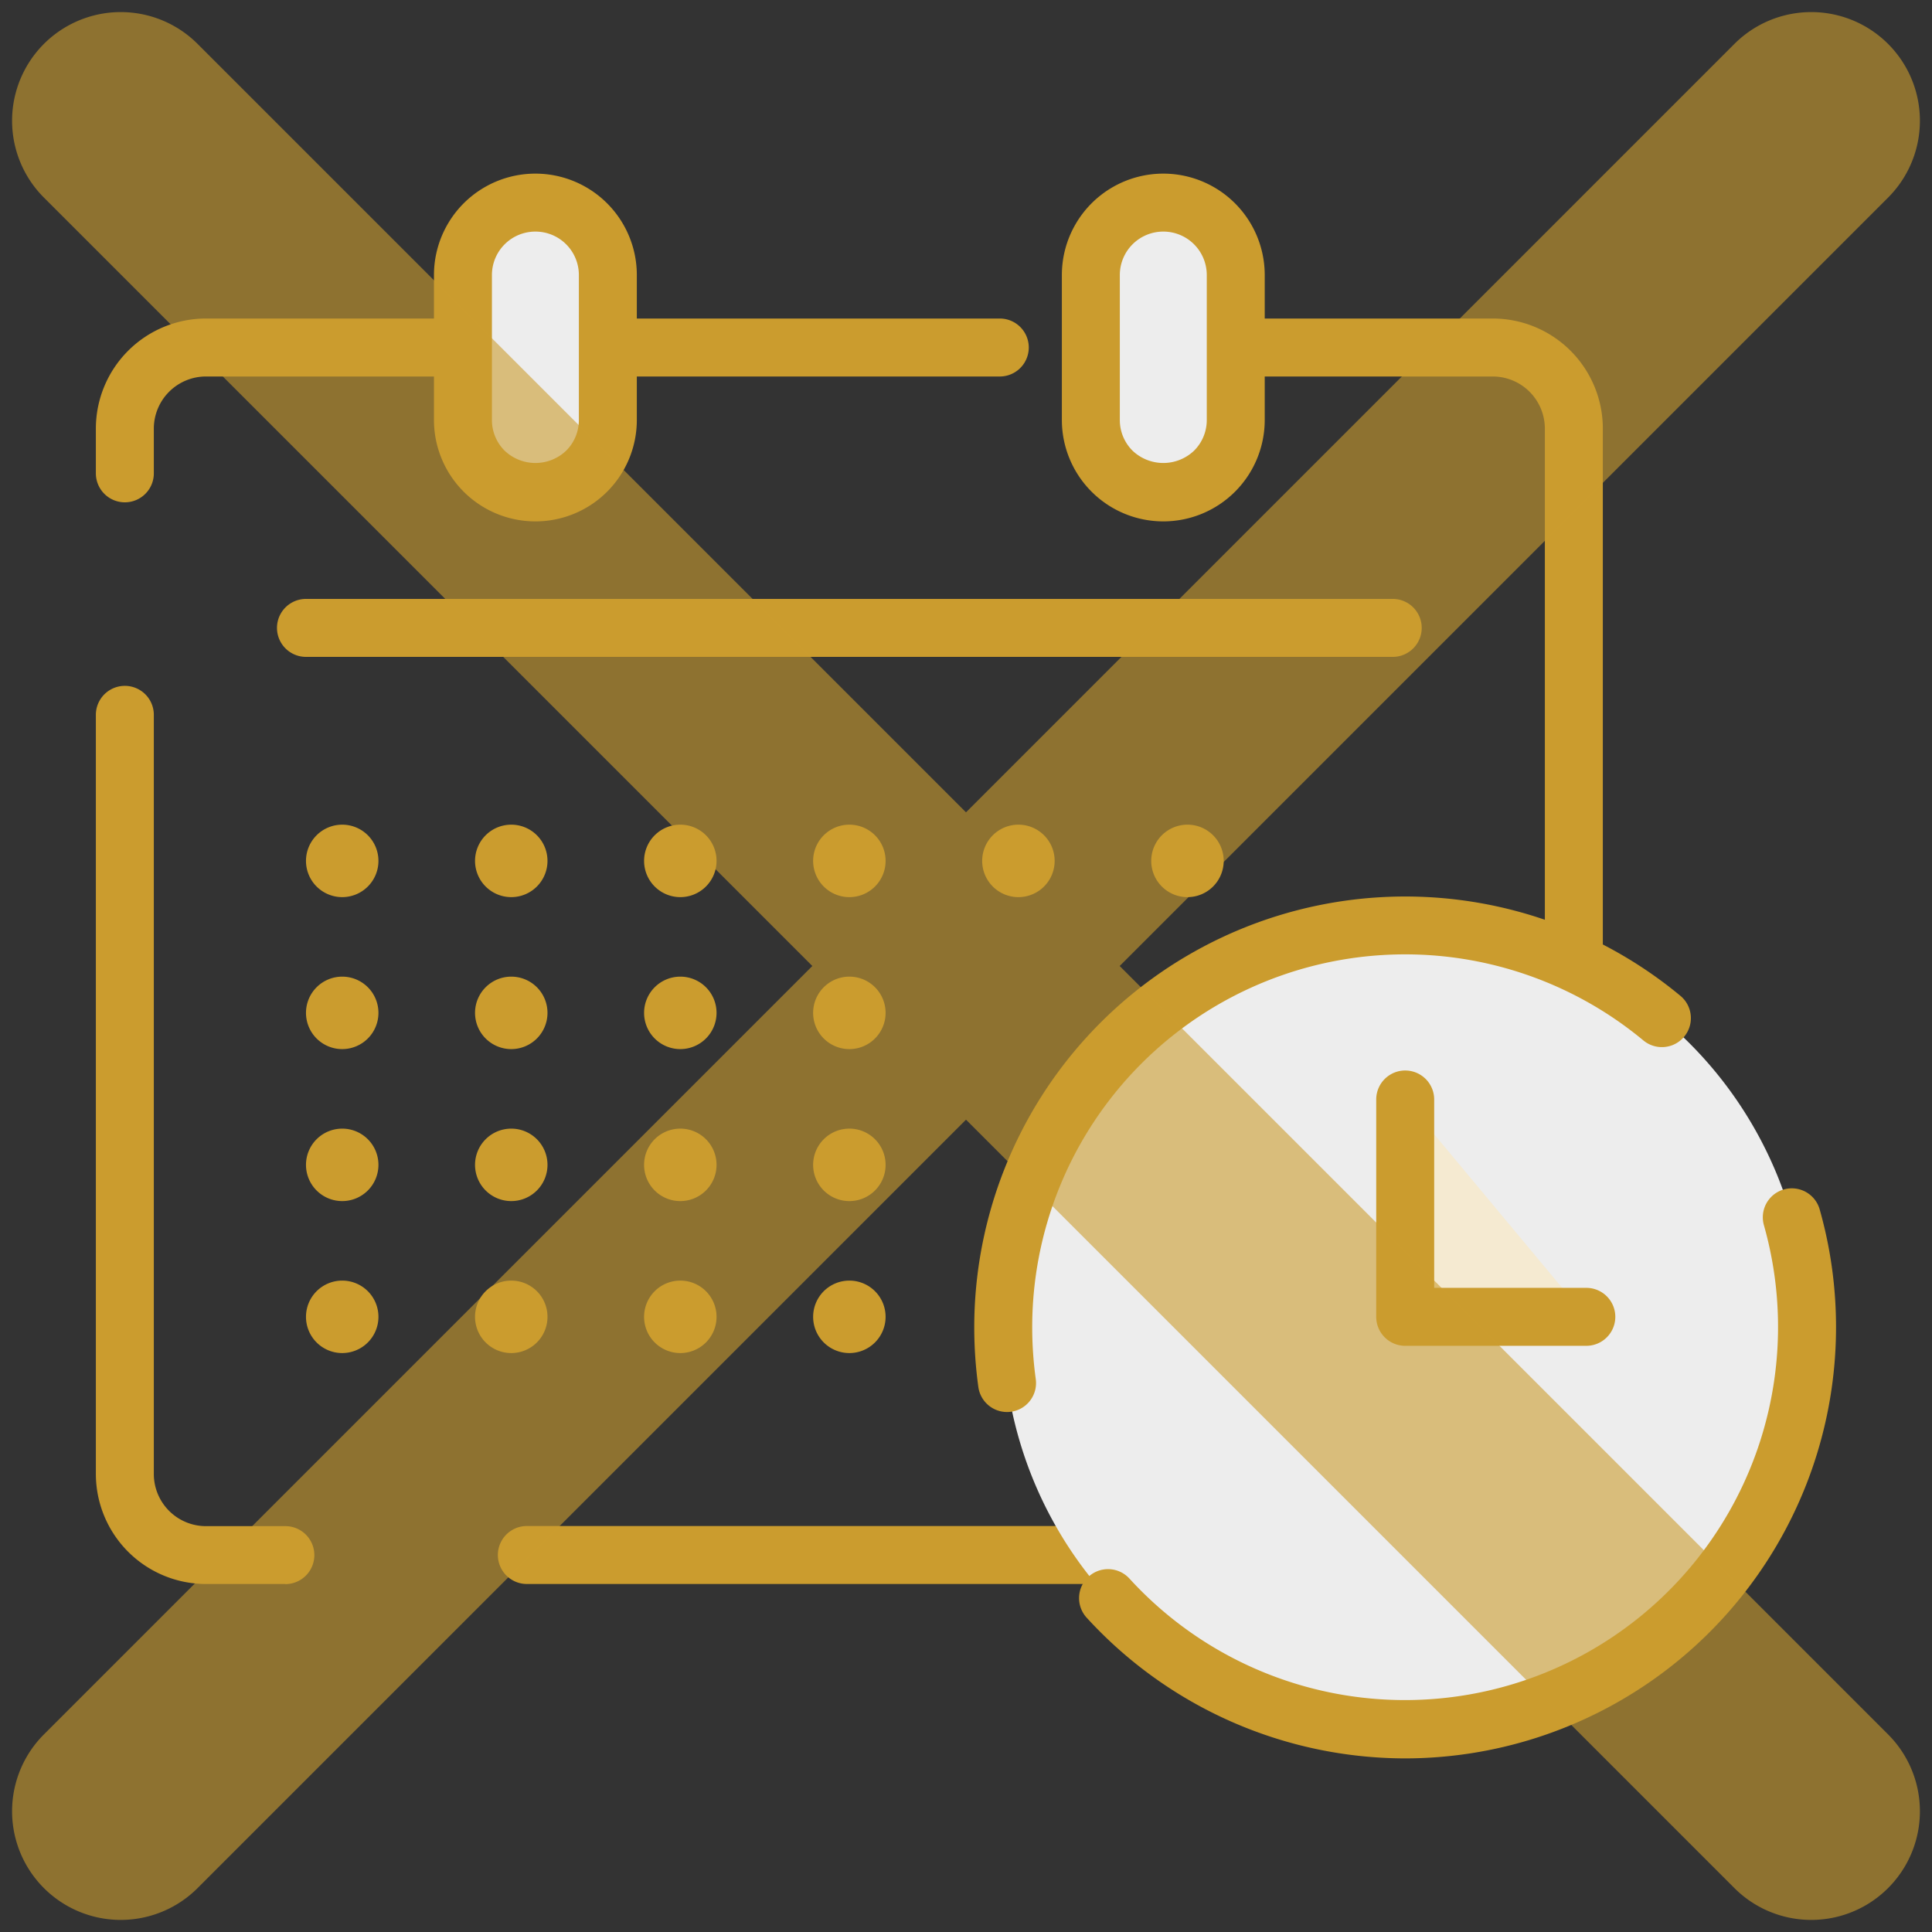 <svg xmlns="http://www.w3.org/2000/svg" xmlns:xlink="http://www.w3.org/1999/xlink" width="100" height="100" viewBox="0 0 100 100">
  <rect x="0" y="0" width="100" height="100" fill="#333333" stroke="none"/>
  <defs>
    <clipPath id="clip-path">
      <rect id="長方形_289" data-name="長方形 289" width="100" height="100" fill="#ededed"/>
    </clipPath>
    <clipPath id="clip-path-2">
      <rect id="長方形_288" data-name="長方形 288" width="98.75" height="98.75" transform="translate(0.625 0.625)" fill="none"/>
    </clipPath>
  </defs>
  <g id="icon" transform="translate(-633 -2428)">
    <g id="グループ_486" data-name="グループ 486" transform="translate(633 2428)">
      <g id="グループ_485" data-name="グループ 485" clip-path="url(#clip-path)">
        <path id="パス_11522" data-name="パス 11522" d="M77.27,81.987h-50a1.5,1.5,0,0,1,0-3h50a2.7,2.7,0,0,0,2.692-2.693V65.07a1.5,1.5,0,0,1,3,0V76.294a5.7,5.7,0,0,1-5.692,5.693m-62.5,0H10.655a5.7,5.7,0,0,1-5.693-5.693V37a1.5,1.5,0,0,1,3,0v39.3a2.7,2.7,0,0,0,2.693,2.693H14.77a1.5,1.5,0,0,1,0,3M81.462,54.07a1.5,1.5,0,0,1-1.5-1.5V22.18a2.7,2.7,0,0,0-2.692-2.693H64.249a1.5,1.5,0,1,1,0-3H77.27a5.7,5.7,0,0,1,5.692,5.693V52.57a1.5,1.5,0,0,1-1.5,1.5M6.462,26a1.5,1.5,0,0,1-1.5-1.5V22.18a5.7,5.7,0,0,1,5.693-5.693H51.749a1.5,1.5,0,0,1,0,3H10.655A2.7,2.7,0,0,0,7.962,22.18V24.5a1.5,1.5,0,0,1-1.5,1.5" fill="#cb9c2e"/>
        <path id="パス_11523" data-name="パス 11523" d="M60.213,25.487h0a3.749,3.749,0,0,1-3.75-3.75v-7.5a3.75,3.75,0,1,1,7.5,0v7.5a3.749,3.749,0,0,1-3.75,3.75" fill="#ededed"/>
        <path id="パス_11524" data-name="パス 11524" d="M60.212,26.987a5.251,5.251,0,0,1-5.25-5.25v-7.5a5.25,5.25,0,1,1,10.5,0v7.5a5.249,5.249,0,0,1-5.25,5.25m0-15a2.248,2.248,0,0,0-2.25,2.25v7.5a2.235,2.235,0,0,0,.659,1.591,2.309,2.309,0,0,0,3.183,0,2.233,2.233,0,0,0,.658-1.591v-7.5a2.247,2.247,0,0,0-2.25-2.25" fill="#cb9c2e"/>
        <path id="パス_11525" data-name="パス 11525" d="M27.713,25.487h0a3.749,3.749,0,0,1-3.75-3.75v-7.5a3.75,3.75,0,1,1,7.5,0v7.5a3.749,3.749,0,0,1-3.75,3.75" fill="#ededed"/>
        <path id="パス_11526" data-name="パス 11526" d="M27.712,26.987a5.251,5.251,0,0,1-5.25-5.25v-7.5a5.25,5.25,0,1,1,10.5,0v7.5a5.249,5.249,0,0,1-5.25,5.25m0-15a2.248,2.248,0,0,0-2.25,2.25v7.5a2.235,2.235,0,0,0,.659,1.591,2.309,2.309,0,0,0,3.183,0,2.233,2.233,0,0,0,.658-1.591v-7.5a2.247,2.247,0,0,0-2.25-2.25" fill="#cb9c2e"/>
        <path id="パス_11527" data-name="パス 11527" d="M72.087,34H15.837a1.5,1.5,0,0,1,0-3h56.25a1.5,1.5,0,0,1,0,3" fill="#cb9c2e"/>
        <path id="パス_11528" data-name="パス 11528" d="M19.588,44.56a1.875,1.875,0,1,1-1.875-1.875,1.874,1.874,0,0,1,1.875,1.875" fill="#cb9c2e"/>
        <path id="パス_11529" data-name="パス 11529" d="M28.338,44.56a1.875,1.875,0,1,1-1.875-1.875,1.874,1.874,0,0,1,1.875,1.875" fill="#cb9c2e"/>
        <path id="パス_11530" data-name="パス 11530" d="M54.588,44.56a1.875,1.875,0,1,1-1.875-1.875,1.874,1.874,0,0,1,1.875,1.875" fill="#cb9c2e"/>
        <path id="パス_11531" data-name="パス 11531" d="M37.088,44.56a1.875,1.875,0,1,1-1.875-1.875,1.874,1.874,0,0,1,1.875,1.875" fill="#cb9c2e"/>
        <path id="パス_11532" data-name="パス 11532" d="M45.838,44.56a1.875,1.875,0,1,1-1.875-1.875,1.874,1.874,0,0,1,1.875,1.875" fill="#cb9c2e"/>
        <path id="パス_11533" data-name="パス 11533" d="M63.338,44.56a1.875,1.875,0,1,1-1.875-1.875,1.874,1.874,0,0,1,1.875,1.875" fill="#cb9c2e"/>
        <path id="パス_11534" data-name="パス 11534" d="M19.588,52.426a1.875,1.875,0,1,1-1.875-1.875,1.874,1.874,0,0,1,1.875,1.875" fill="#cb9c2e"/>
        <path id="パス_11535" data-name="パス 11535" d="M28.338,52.426a1.875,1.875,0,1,1-1.875-1.875,1.874,1.874,0,0,1,1.875,1.875" fill="#cb9c2e"/>
        <path id="パス_11536" data-name="パス 11536" d="M37.088,52.426a1.875,1.875,0,1,1-1.875-1.875,1.874,1.874,0,0,1,1.875,1.875" fill="#cb9c2e"/>
        <path id="パス_11537" data-name="パス 11537" d="M45.838,52.426a1.875,1.875,0,1,1-1.875-1.875,1.874,1.874,0,0,1,1.875,1.875" fill="#cb9c2e"/>
        <path id="パス_11538" data-name="パス 11538" d="M63.338,52.426a1.875,1.875,0,1,1-1.875-1.875,1.874,1.874,0,0,1,1.875,1.875" fill="#cb9c2e"/>
        <path id="パス_11539" data-name="パス 11539" d="M72.088,52.426a1.875,1.875,0,1,1-1.875-1.875,1.874,1.874,0,0,1,1.875,1.875" fill="#cb9c2e"/>
        <path id="パス_11540" data-name="パス 11540" d="M19.588,60.293a1.875,1.875,0,1,1-1.875-1.875,1.874,1.874,0,0,1,1.875,1.875" fill="#cb9c2e"/>
        <path id="パス_11541" data-name="パス 11541" d="M28.338,60.293a1.875,1.875,0,1,1-1.875-1.875,1.874,1.874,0,0,1,1.875,1.875" fill="#cb9c2e"/>
        <path id="パス_11542" data-name="パス 11542" d="M37.088,60.293a1.875,1.875,0,1,1-1.875-1.875,1.874,1.874,0,0,1,1.875,1.875" fill="#cb9c2e"/>
        <path id="パス_11543" data-name="パス 11543" d="M45.838,60.293a1.875,1.875,0,1,1-1.875-1.875,1.874,1.874,0,0,1,1.875,1.875" fill="#cb9c2e"/>
        <path id="パス_11544" data-name="パス 11544" d="M63.338,60.293a1.875,1.875,0,1,1-1.875-1.875,1.874,1.874,0,0,1,1.875,1.875" fill="#cb9c2e"/>
        <path id="パス_11545" data-name="パス 11545" d="M72.088,60.293a1.875,1.875,0,1,1-1.875-1.875,1.874,1.874,0,0,1,1.875,1.875" fill="#cb9c2e"/>
        <path id="パス_11546" data-name="パス 11546" d="M19.588,68.159a1.875,1.875,0,1,1-1.875-1.875,1.874,1.874,0,0,1,1.875,1.875" fill="#cb9c2e"/>
        <path id="パス_11547" data-name="パス 11547" d="M28.338,68.159a1.875,1.875,0,1,1-1.875-1.875,1.874,1.874,0,0,1,1.875,1.875" fill="#cb9c2e"/>
        <path id="パス_11548" data-name="パス 11548" d="M54.588,68.159a1.875,1.875,0,1,1-1.875-1.875,1.874,1.874,0,0,1,1.875,1.875" fill="#cb9c2e"/>
        <path id="パス_11549" data-name="パス 11549" d="M37.088,68.159a1.875,1.875,0,1,1-1.875-1.875,1.874,1.874,0,0,1,1.875,1.875" fill="#cb9c2e"/>
        <path id="パス_11550" data-name="パス 11550" d="M45.838,68.159a1.875,1.875,0,1,1-1.875-1.875,1.874,1.874,0,0,1,1.875,1.875" fill="#cb9c2e"/>
        <path id="パス_11551" data-name="パス 11551" d="M63.338,68.159a1.875,1.875,0,1,1-1.875-1.875,1.874,1.874,0,0,1,1.875,1.875" fill="#cb9c2e"/>
        <path id="パス_11552" data-name="パス 11552" d="M72.088,68.159a1.875,1.875,0,1,1-1.875-1.875,1.874,1.874,0,0,1,1.875,1.875" fill="#cb9c2e"/>
        <path id="パス_11553" data-name="パス 11553" d="M93.537,68.708A20.805,20.805,0,1,1,72.732,47.9,20.805,20.805,0,0,1,93.537,68.708" fill="#ededed"/>
        <path id="パス_11554" data-name="パス 11554" d="M72.732,91.014a22.365,22.365,0,0,1-16.481-7.277,1.5,1.5,0,1,1,2.217-2.021A19.312,19.312,0,0,0,91.3,63.418a1.5,1.5,0,1,1,2.886-.82A22.325,22.325,0,0,1,72.732,91.014M52.123,73.086a1.5,1.5,0,0,1-1.484-1.295,22.75,22.75,0,0,1-.212-3.081A22.306,22.306,0,0,1,86.978,51.544a1.5,1.5,0,0,1-1.917,2.309A19.3,19.3,0,0,0,53.427,68.708a19.656,19.656,0,0,0,.184,2.673,1.5,1.5,0,0,1-1.281,1.691,1.611,1.611,0,0,1-.207.014" fill="#cb9c2e"/>
        <path id="パス_11555" data-name="パス 11555" d="M72.732,56.909v11.25h9.375" fill="#f5ead1"/>
        <path id="パス_11556" data-name="パス 11556" d="M82.108,69.659H72.733a1.5,1.5,0,0,1-1.5-1.5V56.909a1.5,1.5,0,1,1,3,0v9.75h7.875a1.5,1.5,0,0,1,0,3" fill="#cb9c2e"/>
        <g id="グループ_484" data-name="グループ 484" opacity="0.6">
          <g id="グループ_483" data-name="グループ 483">
            <g id="グループ_482" data-name="グループ 482" clip-path="url(#clip-path-2)">
              <path id="パス_11557" data-name="パス 11557" d="M57.954,50,97.727,10.227a5.624,5.624,0,0,0-7.954-7.954L50,42.046,10.227,2.273a5.624,5.624,0,0,0-7.954,7.954L42.046,50,2.273,89.773a5.624,5.624,0,1,0,7.954,7.954L50,57.954,89.773,97.727a5.624,5.624,0,0,0,7.954-7.954Z" fill="#cb9c2e"/>
            </g>
          </g>
        </g>
      </g>
    </g>
    <rect id="長方形_290" data-name="長方形 290" width="100" height="100" transform="translate(633 2428)" fill="none"/>
  </g>
</svg>
